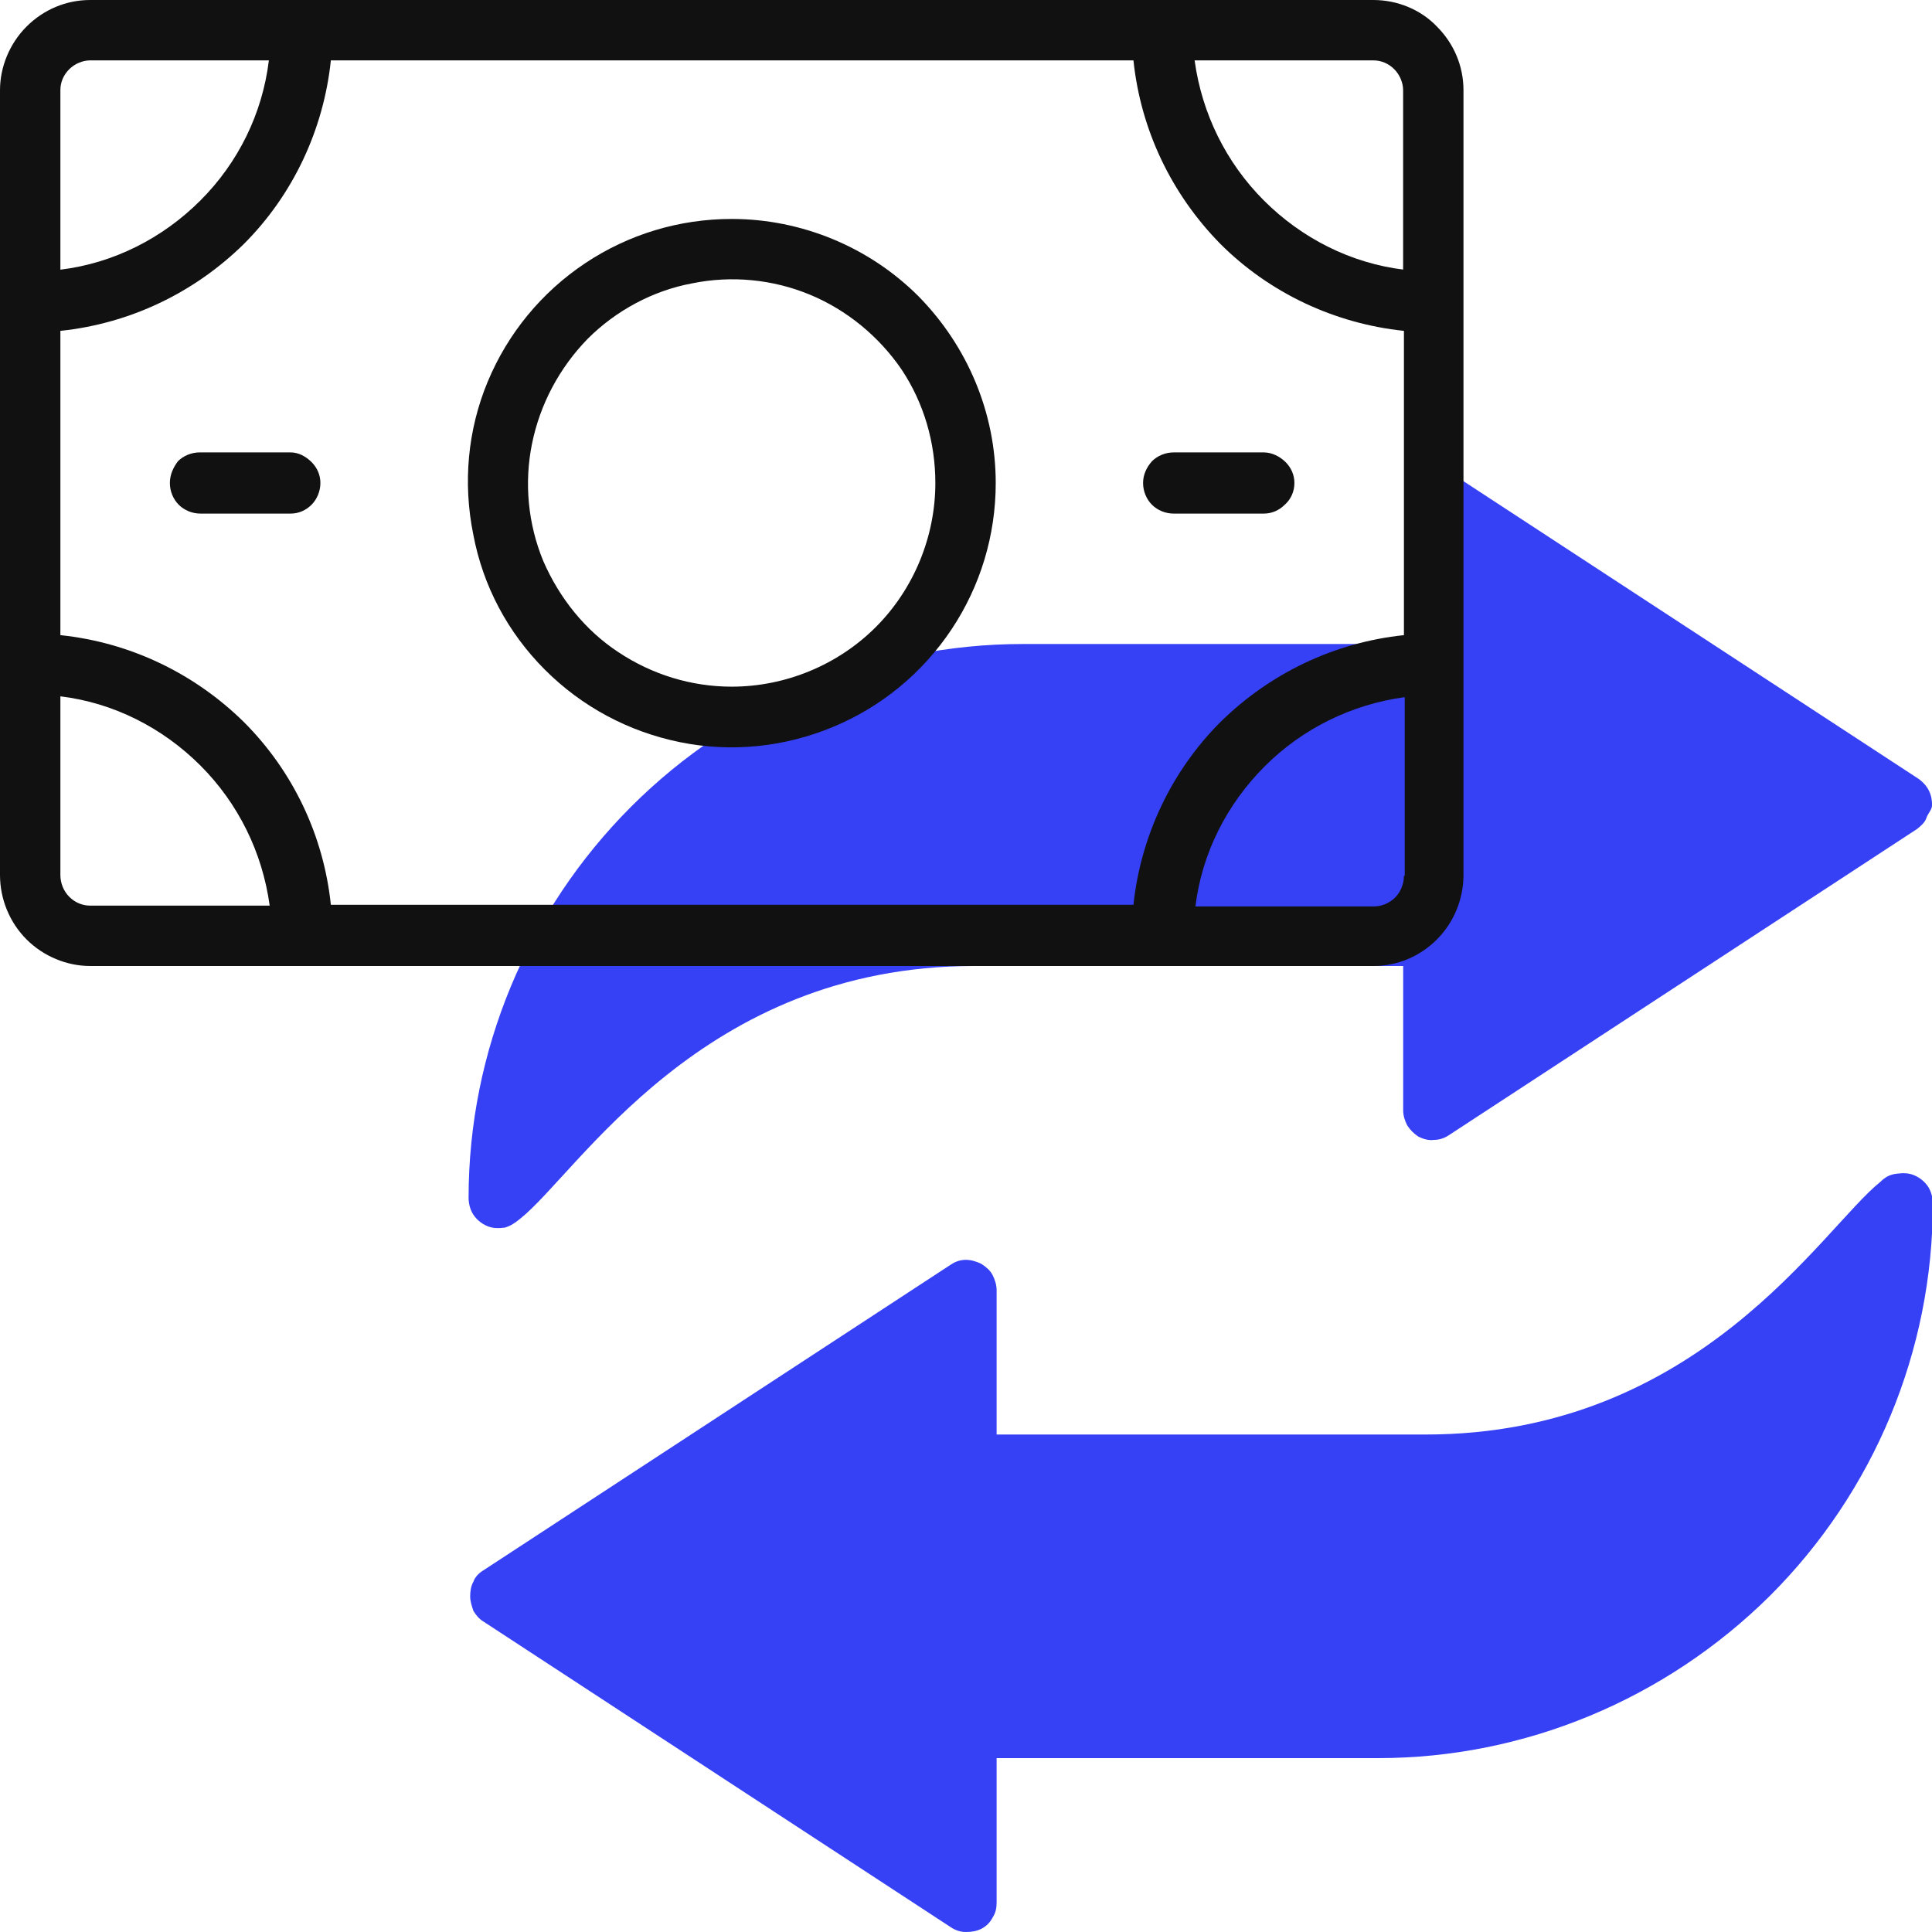 <?xml version="1.0" encoding="UTF-8" standalone="no"?>
<svg
   xmlns:dc="http://purl.org/dc/elements/1.1/"
   xmlns:cc="http://creativecommons.org/ns#"
   xmlns:rdf="http://www.w3.org/1999/02/22-rdf-syntax-ns#"
   xmlns:svg="http://www.w3.org/2000/svg"
   xmlns="http://www.w3.org/2000/svg"
   xmlns:sodipodi="http://sodipodi.sourceforge.net/DTD/sodipodi-0.dtd"
   xmlns:inkscape="http://www.inkscape.org/namespaces/inkscape"
   width="67"
   height="67"
   viewBox="0 0 67 67"
   fill="none"
   version="1.1"
   id="svg1494"
   sodipodi:docname="transaction.svg"
   inkscape:version="0.92.5 (2060ec1f9f, 2020-04-08)">
  <sodipodi:namedview
     pagecolor="#ffffff"
     bordercolor="#666666"
     borderopacity="1"
     objecttolerance="10"
     gridtolerance="10"
     guidetolerance="10"
     inkscape:pageopacity="0"
     inkscape:pageshadow="2"
     inkscape:window-width="1872"
     inkscape:window-height="1016"
     id="namedview1496"
     showgrid="false"
     inkscape:zoom="9.9628179"
     inkscape:cx="25.906455"
     inkscape:cy="27.642897"
     inkscape:window-x="0"
     inkscape:window-y="27"
     inkscape:window-maximized="1"
     inkscape:current-layer="g1487" />
  <g
     clip-path="url(#clip0)"
     id="g1487">
    <path
       d="M18.037 42.266C20.047 40.675 24.318 33.5 33.782 33.5H48.661V38.498C48.661 38.693 48.717 38.86 48.801 39.028C48.913 39.195 49.024 39.307 49.192 39.419C49.359 39.502 49.555 39.558 49.722 39.53C49.917 39.53 50.085 39.475 50.252 39.363L66.472 28.755C66.612 28.643 66.751 28.531 66.807 28.364C66.863 28.196 67.002 28.085 67.002 27.917C67.002 27.75 66.975 27.582 66.891 27.415C66.807 27.247 66.695 27.135 66.556 27.024L50.336 16.415C50.169 16.304 50.001 16.248 49.806 16.248C49.61 16.248 49.443 16.276 49.275 16.387C49.108 16.471 48.968 16.611 48.885 16.778C48.801 16.946 48.745 17.113 48.745 17.309V22.334H35.457C30.376 22.334 25.49 24.372 21.889 27.973C18.288 31.574 16.25 36.46 16.25 41.54C16.25 41.736 16.306 41.959 16.418 42.127C16.529 42.294 16.697 42.434 16.892 42.517C17.087 42.601 17.283 42.601 17.506 42.573C17.702 42.517 17.869 42.406 18.037 42.266Z"
       fill="#F6BE00"
       id="path1475"
       style="fill:#3640f5;fill-opacity:1" />
    <path
       d="M65.215 40.982C63.205 42.573 58.933 49.748 49.442 49.748H34.562V44.751C34.562 44.555 34.506 44.388 34.423 44.22C34.339 44.053 34.199 43.941 34.032 43.829C33.864 43.746 33.669 43.69 33.501 43.69C33.306 43.69 33.138 43.746 32.971 43.857L16.751 54.466C16.612 54.549 16.472 54.689 16.416 54.856C16.333 54.996 16.305 55.191 16.305 55.359C16.305 55.526 16.36 55.694 16.416 55.861C16.5 56.001 16.612 56.141 16.751 56.224L32.971 66.833C33.138 66.944 33.306 67 33.501 67C33.697 67 33.864 66.972 34.032 66.889C34.199 66.805 34.339 66.665 34.423 66.498C34.534 66.33 34.562 66.163 34.562 65.967V60.97H47.795C52.876 60.97 57.761 58.932 61.39 55.331C64.991 51.73 67.029 46.844 67.029 41.736C67.029 41.54 66.973 41.317 66.862 41.149C66.75 40.982 66.583 40.842 66.387 40.759C66.192 40.675 65.996 40.675 65.773 40.703C65.522 40.731 65.354 40.842 65.215 40.982Z"
       fill="#F6BE00"
       id="path1477"
       style="fill:#3640f5;fill-opacity:1" />
    <path
       d="M48.687 9.352C46.844 9.129 45.141 8.263 43.829 6.951C42.517 5.639 41.68 3.936 41.428 2.094H47.626C47.905 2.094 48.156 2.205 48.352 2.401C48.547 2.596 48.659 2.875 48.659 3.127V9.352H48.687ZM48.687 22.026C46.286 22.277 44.053 23.338 42.322 25.041C40.619 26.744 39.558 29.005 39.307 31.378H11.474C11.223 28.977 10.162 26.744 8.459 25.041C6.728 23.338 4.495 22.277 2.094 22.026V11.474C4.495 11.223 6.728 10.162 8.459 8.459C10.162 6.756 11.223 4.495 11.474 2.094H39.307C39.558 4.495 40.619 6.728 42.322 8.459C44.025 10.162 46.286 11.223 48.687 11.474V22.026ZM48.687 30.373C48.687 30.652 48.575 30.932 48.38 31.127C48.184 31.323 47.905 31.434 47.654 31.434H41.456C41.68 29.592 42.545 27.889 43.857 26.577C45.169 25.265 46.872 24.427 48.715 24.176V30.373H48.687ZM3.127 31.406C2.848 31.406 2.596 31.295 2.401 31.099C2.205 30.904 2.094 30.625 2.094 30.345V24.148C3.936 24.371 5.639 25.237 6.951 26.549C8.263 27.861 9.101 29.564 9.352 31.406H3.127ZM2.094 3.127C2.094 2.848 2.205 2.596 2.401 2.401C2.596 2.205 2.875 2.094 3.127 2.094H9.324C9.101 3.936 8.263 5.639 6.951 6.951C5.639 8.263 3.936 9.129 2.094 9.352V3.127ZM47.626 0H3.127C2.289 0 1.508 0.335 0.921 0.921C0.335 1.508 0 2.317 0 3.127V30.345C0 31.183 0.335 31.992 0.921 32.579C1.508 33.165 2.317 33.5 3.127 33.5H47.626C48.463 33.5 49.245 33.165 49.831 32.579C50.417 31.992 50.752 31.183 50.752 30.345V3.127C50.752 2.289 50.417 1.508 49.831 0.921C49.273 0.335 48.463 0 47.626 0Z"
       fill="#111111"
       id="path1479" />
    <path
       d="M25.374 23.813C23.978 23.813 22.61 23.394 21.438 22.612C20.293 21.858 19.4 20.742 18.841 19.458C18.311 18.173 18.172 16.75 18.451 15.382C18.73 14.014 19.4 12.758 20.377 11.753C21.354 10.775 22.638 10.078 24.006 9.826C25.374 9.547 26.798 9.687 28.082 10.217C29.366 10.748 30.483 11.669 31.265 12.813C32.046 13.986 32.437 15.354 32.437 16.75C32.437 18.62 31.683 20.435 30.371 21.747C29.059 23.059 27.244 23.813 25.374 23.813ZM25.374 7.593C23.559 7.593 21.801 8.123 20.293 9.128C18.786 10.133 17.613 11.557 16.915 13.232C16.217 14.907 16.05 16.75 16.413 18.536C16.748 20.323 17.613 21.942 18.897 23.226C20.181 24.511 21.801 25.376 23.587 25.739C25.374 26.102 27.216 25.906 28.892 25.208C30.567 24.511 31.99 23.338 32.995 21.831C34 20.323 34.531 18.564 34.531 16.75C34.531 14.321 33.554 12.004 31.851 10.273C30.148 8.57 27.803 7.593 25.374 7.593Z"
       fill="#111111"
       id="path1481" />
    <path
       d="M39.641 16.75C39.641 17.029 39.752 17.308 39.948 17.504C40.143 17.699 40.422 17.811 40.702 17.811H43.828C44.107 17.811 44.358 17.699 44.554 17.504C44.777 17.308 44.889 17.029 44.889 16.75C44.889 16.471 44.777 16.22 44.582 16.024C44.386 15.829 44.107 15.689 43.828 15.689H40.702C40.422 15.689 40.143 15.801 39.948 15.996C39.752 16.22 39.641 16.471 39.641 16.75Z"
       fill="#111111"
       id="path1483" />
    <path
       d="M10.078 15.689H6.924C6.644 15.689 6.365 15.801 6.17 15.996C6.002 16.22 5.891 16.471 5.891 16.75C5.891 17.029 6.002 17.308 6.198 17.504C6.393 17.699 6.672 17.811 6.951 17.811H10.078C10.357 17.811 10.608 17.699 10.804 17.504C10.999 17.308 11.111 17.029 11.111 16.75C11.111 16.471 10.999 16.22 10.804 16.024C10.608 15.829 10.357 15.689 10.078 15.689Z"
       fill="#111111"
       id="path1485" />
  </g>
  <defs
     id="defs1492">
    <clipPath
       id="clip0">
      <rect
         width="67"
         height="67"
         fill="white"
         id="rect1489" />
    </clipPath>
  </defs>
</svg>
